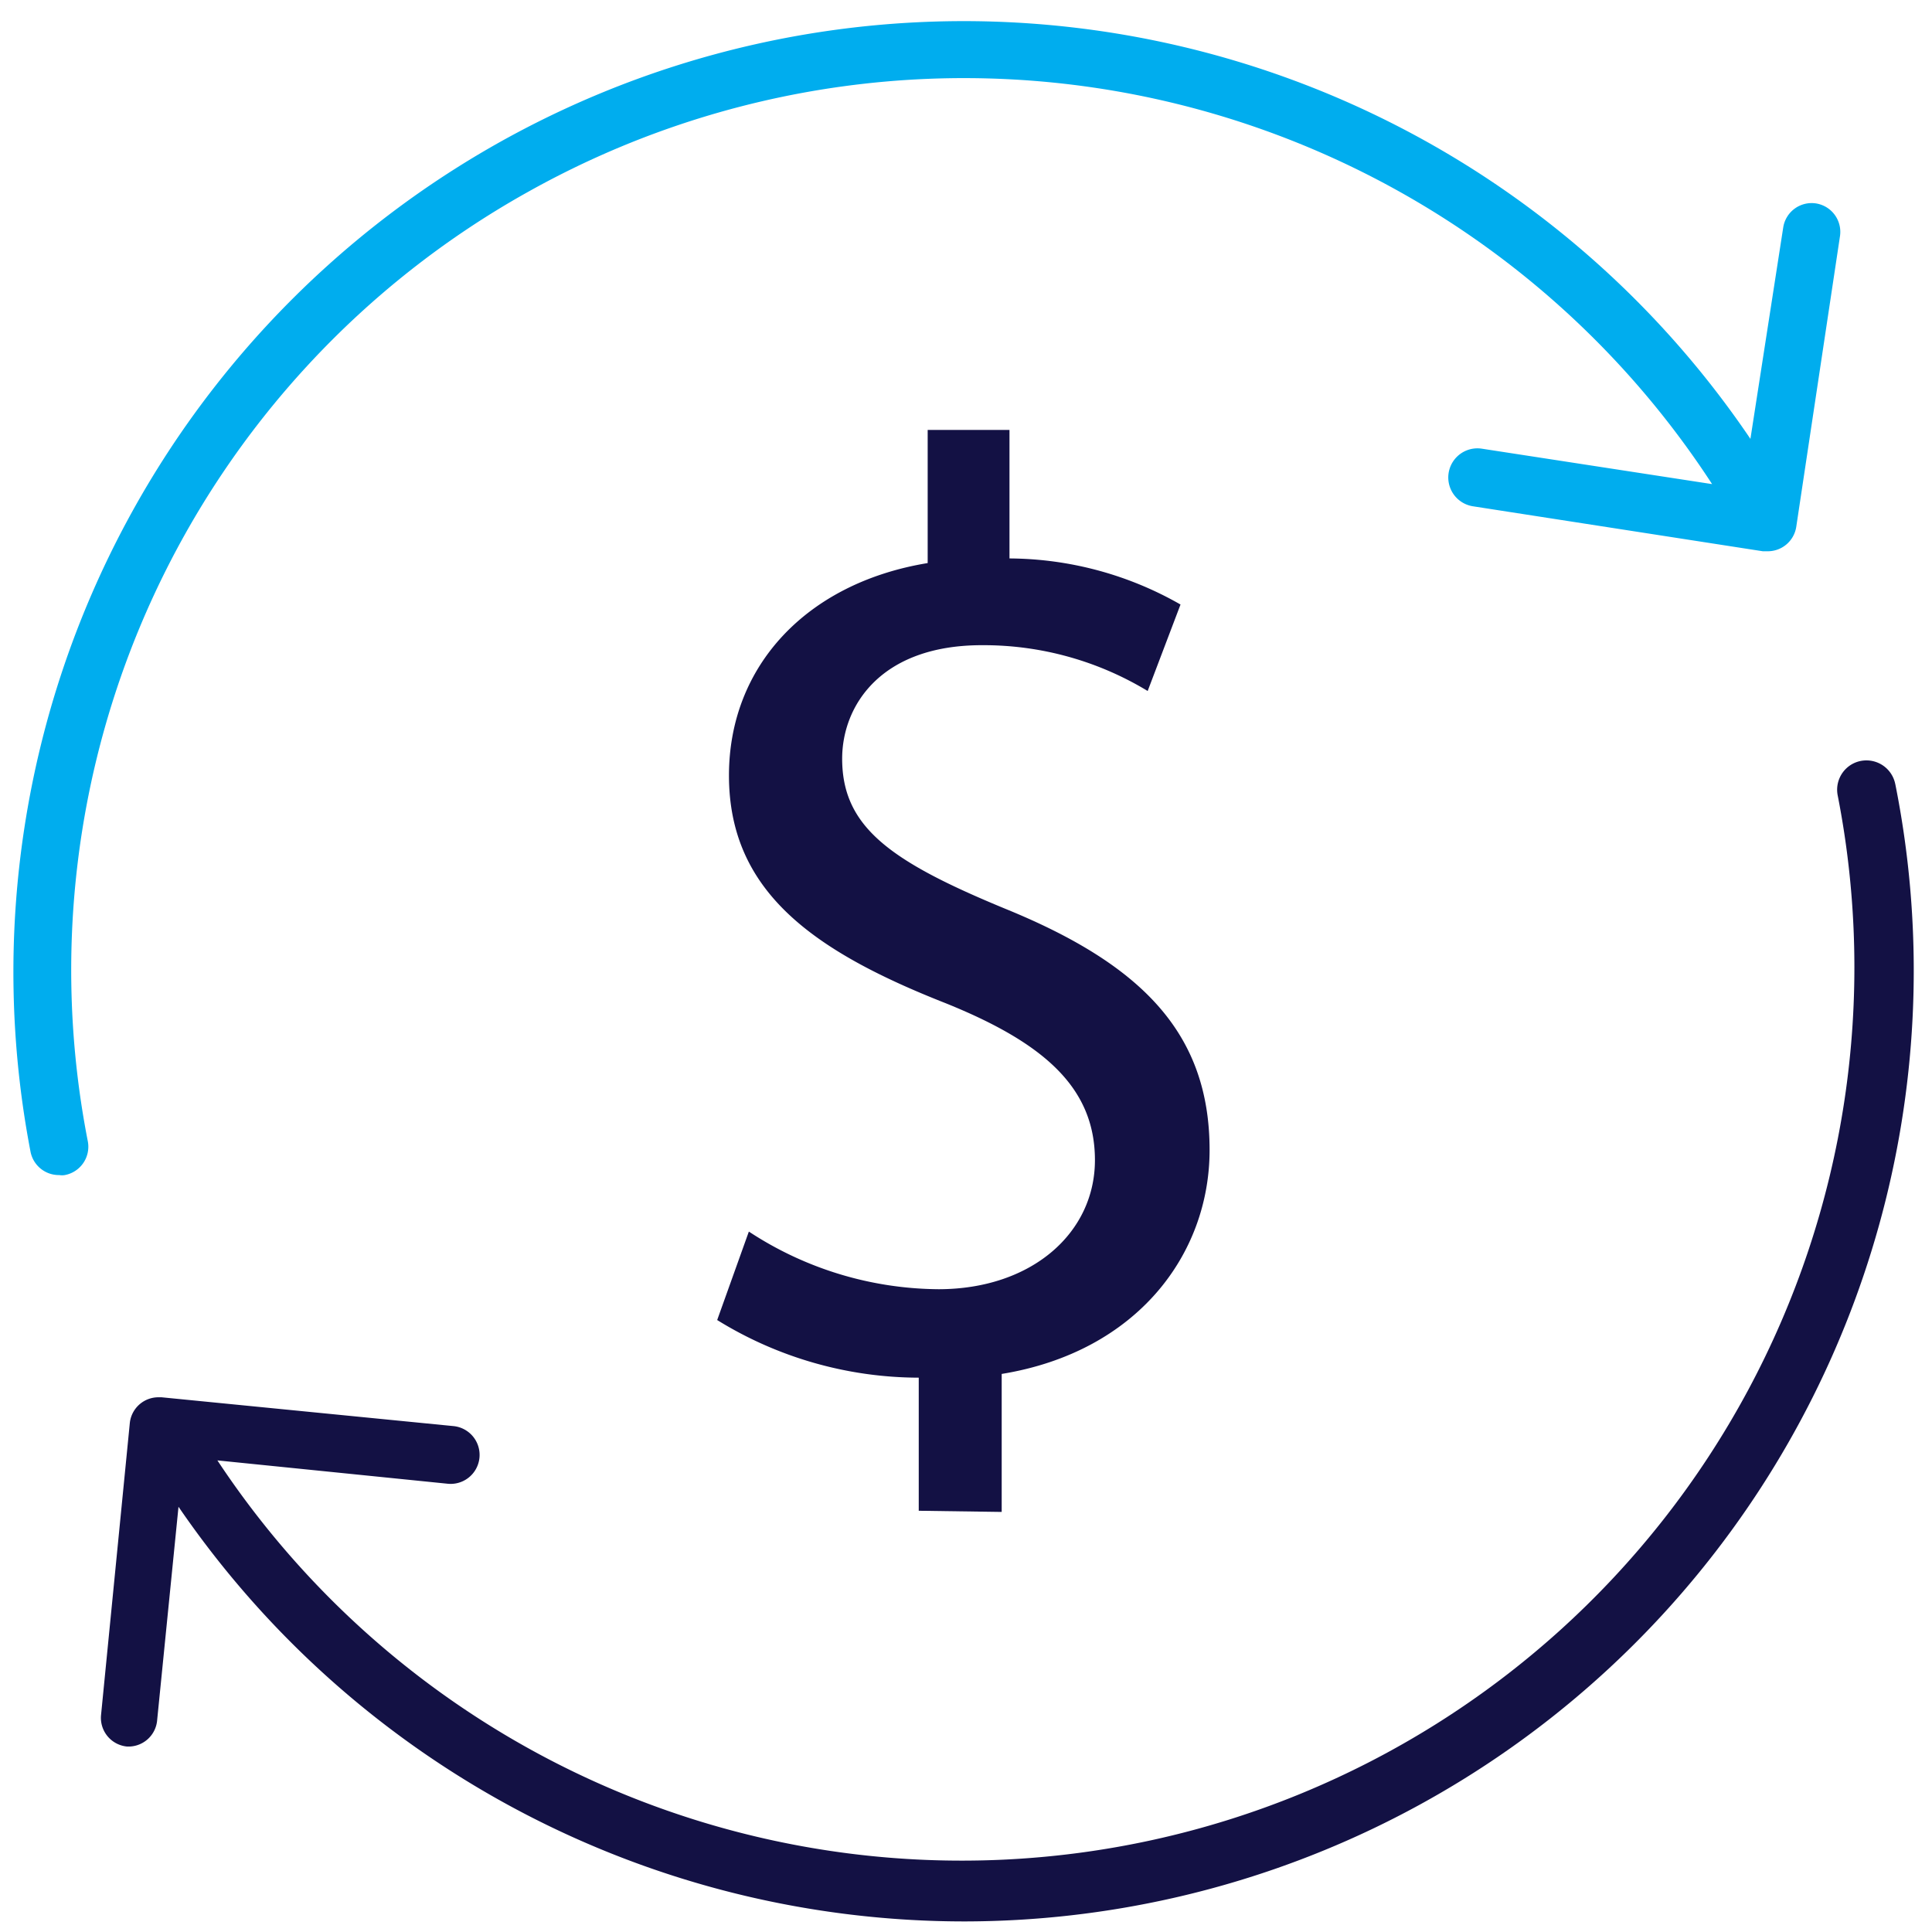 <?xml version="1.0" encoding="UTF-8"?> <svg xmlns="http://www.w3.org/2000/svg" width="61" height="61" fill="none"><path fill="#00ADEE" d="M16.637 6.078a28.166 28.166 0 0 1 20.528-2.796 28.184 28.184 0 0 1 16.892 12.003l-7.273-1.119a.92.92 0 0 0-.273 1.82l9.146 1.419h.146a.909.909 0 0 0 .91-.764l1.381-9.18a.91.91 0 0 0-.755-1.038.908.908 0 0 0-1.036.756l-1.036 6.678A30.004 30.004 0 0 0 39.045 1.933a29.982 29.982 0 0 0-20.102 1.02A30.01 30.01 0 0 0 4.01 16.455a30.043 30.043 0 0 0-3.046 19.91.91.91 0 0 0 .909.736c.057.01.115.01.173 0a.91.91 0 0 0 .727-1.064 28.15 28.15 0 0 1 2.078-17.23 28.123 28.123 0 0 1 11.787-12.73Z"></path><path fill="#131144" d="M59.84 24.756a.928.928 0 0 0-1.42-.595.928.928 0 0 0-.398.95 28.222 28.222 0 0 1-2.84 18.802A28.19 28.19 0 0 1 41.06 56.637a28.164 28.164 0 0 1-18.982.863A28.186 28.186 0 0 1 6.864 46.11l7.273.737a.913.913 0 1 0 .182-1.82l-9.22-.91h-.09a.908.908 0 0 0-.91.81l-.908 9.216a.91.91 0 0 0 .818 1.001h.09a.909.909 0 0 0 .864-.846l.673-6.724a30.067 30.067 0 0 0 24.856 13.092A29.985 29.985 0 0 0 53.645 49.65a30.032 30.032 0 0 0 6.196-24.894Z"></path><path fill="#131144" d="M31.627 47.738V43.38c4.282-.7 6.564-3.785 6.564-7.07 0-3.703-2.164-5.868-6.446-7.615-3.636-1.5-5.155-2.584-5.155-4.74 0-1.665 1.21-3.584 4.41-3.584a9.995 9.995 0 0 1 5.236 1.446l1.037-2.73a10.985 10.985 0 0 0-5.4-1.455v-4.058H29.29v4.204c-3.819.627-6.274 3.248-6.274 6.705 0 3.64 2.619 5.532 6.855 7.197 3.082 1.246 4.7 2.656 4.7 4.949 0 2.293-1.99 4.076-4.945 4.076a11.031 11.031 0 0 1-5.982-1.82l-1 2.793a12.14 12.14 0 0 0 6.364 1.82V47.7l2.618.037Z"></path></svg> 